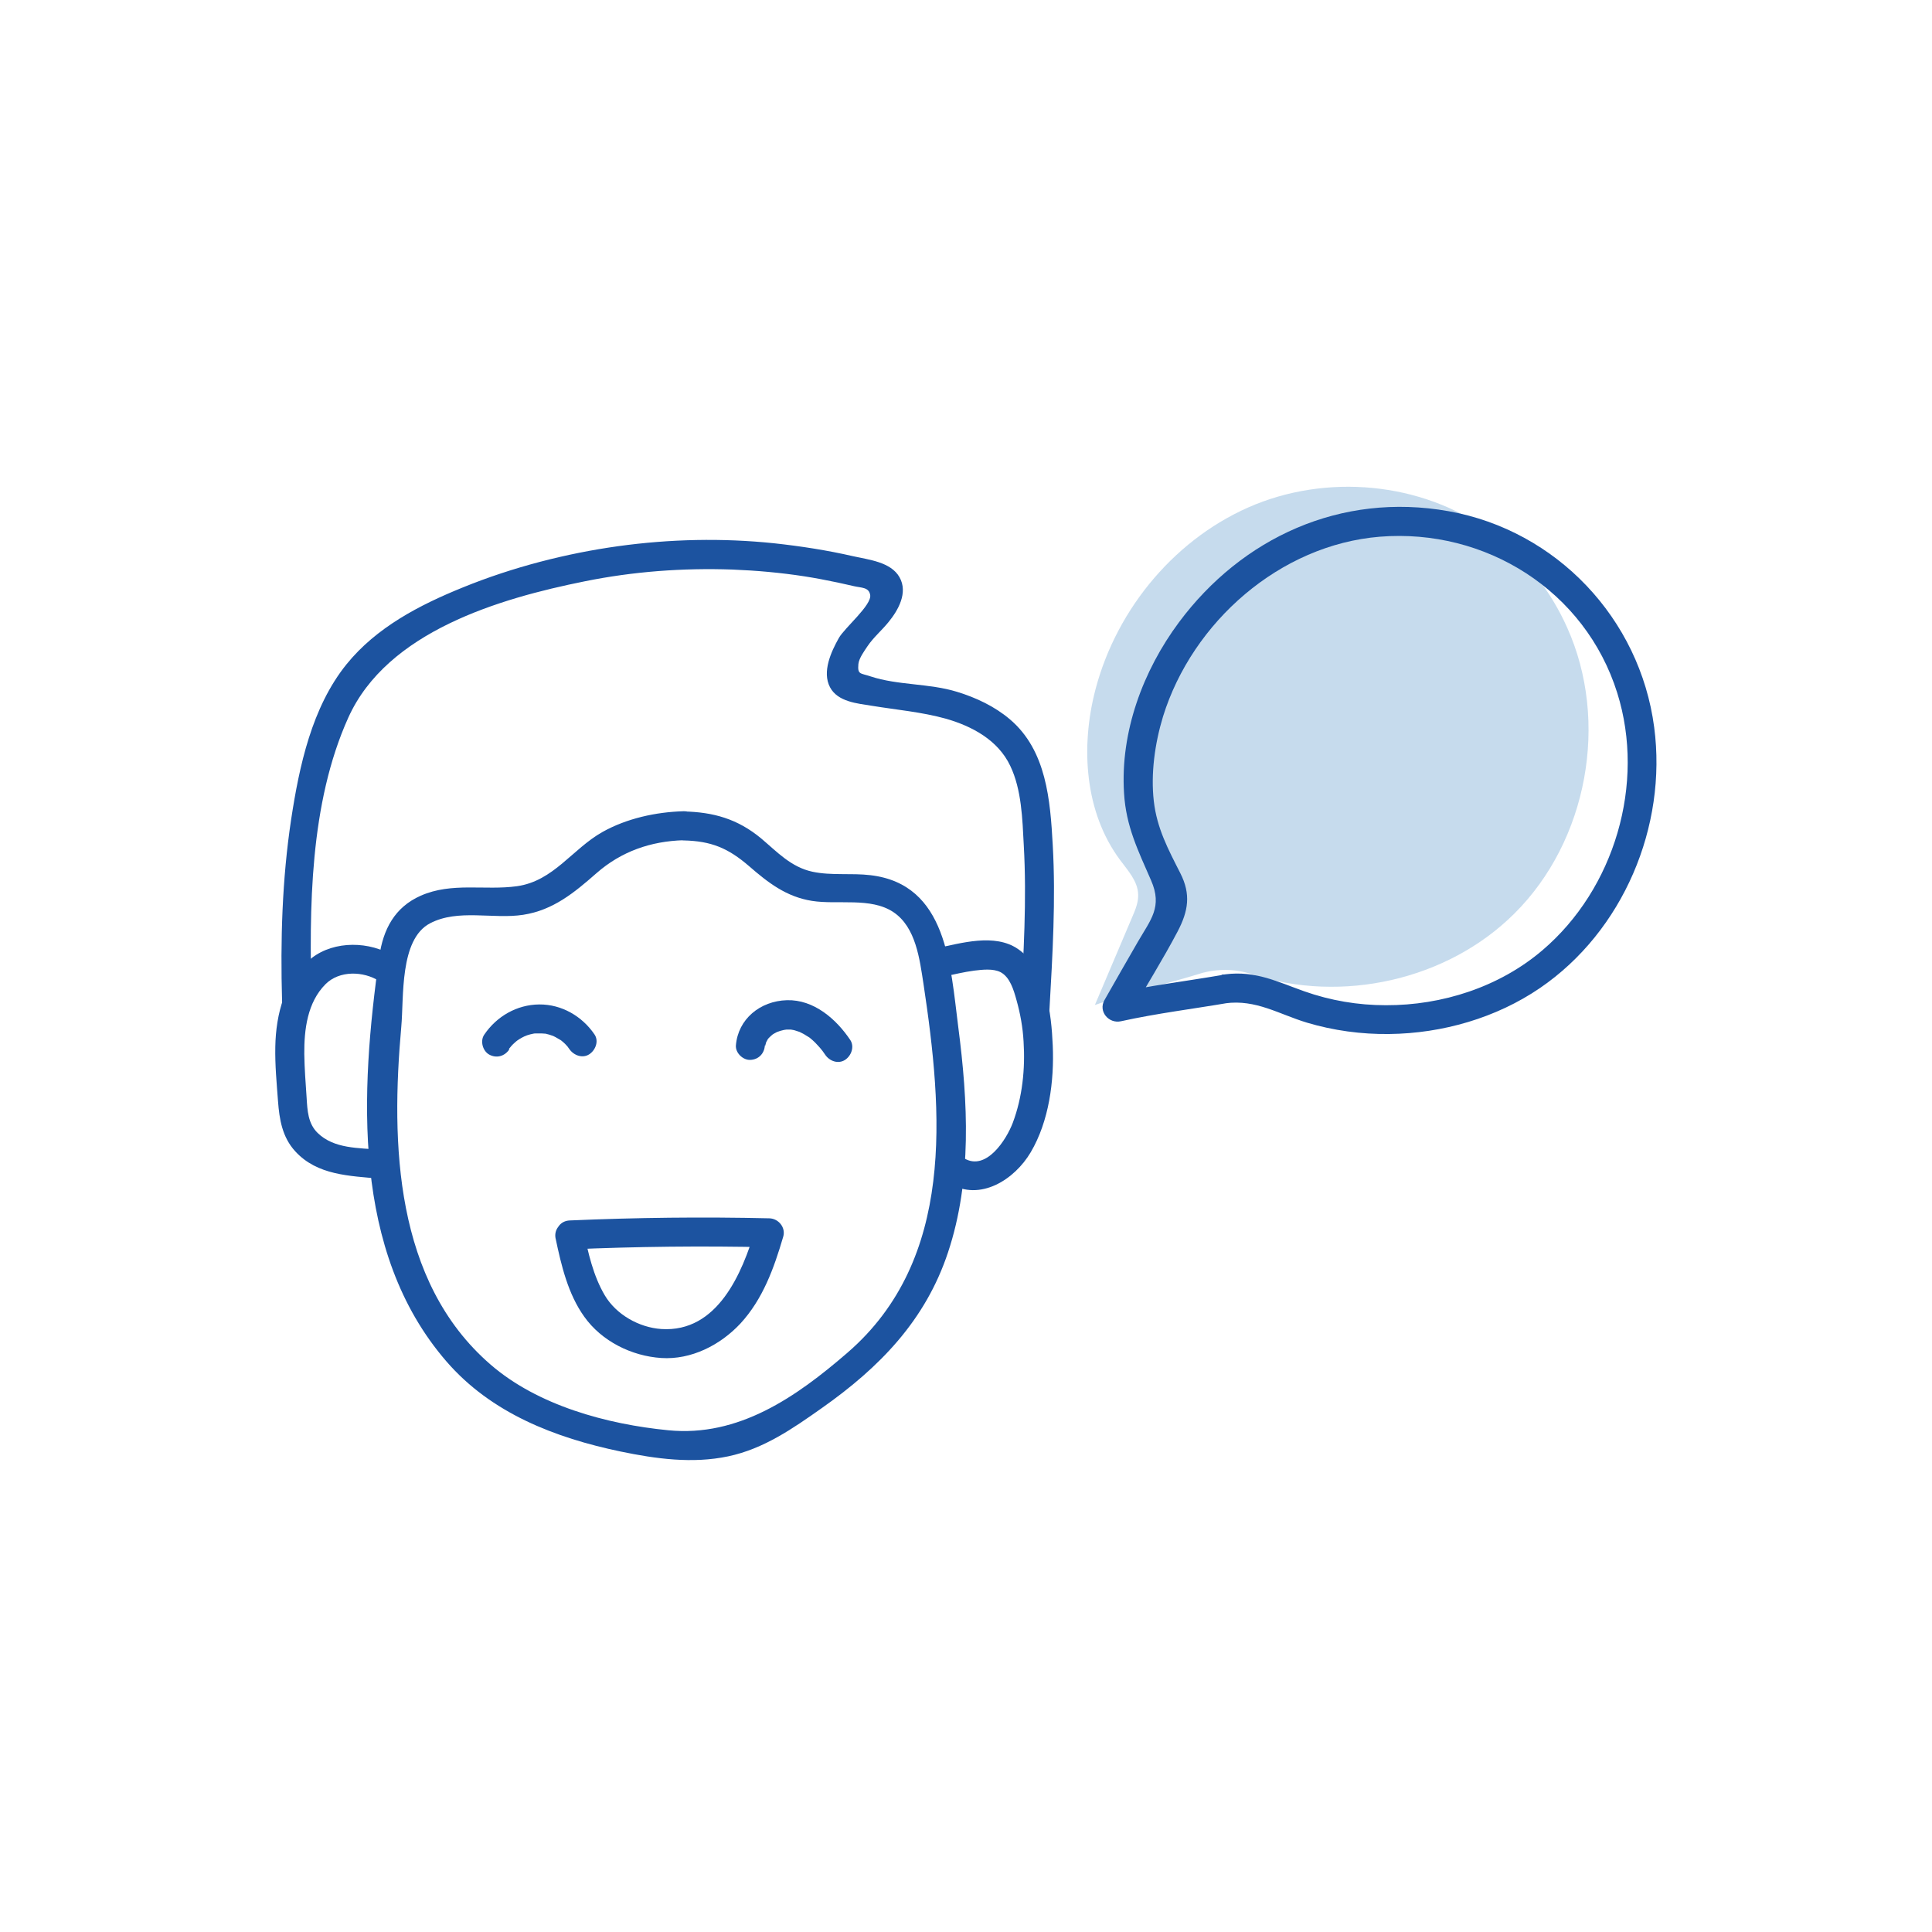 <?xml version="1.0" encoding="UTF-8"?>
<svg id="Calque_1" data-name="Calque 1" xmlns="http://www.w3.org/2000/svg" width="100" height="100" viewBox="0 0 100 100">
  <defs>
    <style>
      .cls-1 {
        fill: #1c53a0;
      }

      .cls-2 {
        opacity: .25;
      }

      .cls-3 {
        fill: #1d71b8;
      }
    </style>
  </defs>
  <g class="cls-2">
    <path class="cls-3" d="M62.13,50.39c-1.8.55-3.84,1.04-5.46,1.63.65-1.52,1.29-3.05,1.94-4.57.16-.37.32-.76.3-1.16-.02-.68-.53-1.23-.93-1.77-1.84-2.47-2.06-5.85-1.28-8.83,1.11-4.24,4.23-7.95,8.3-9.59,4.07-1.63,9-1.05,12.45,1.66,1.58,1.24,2.84,2.88,3.66,4.71,2.2,4.87,1.06,11.06-2.73,14.82-3.47,3.45-8.94,4.66-13.57,3.14-.87-.29-1.81-.3-2.69-.04Z"/>
  </g>
  <path class="cls-1" d="M35.37,41.99c-1.42.04-2.93.37-4.18,1.07-1.57.88-2.53,2.54-4.43,2.81-1.67.23-3.37-.22-4.98.49-1.36.6-1.95,1.75-2.15,3.16-.98,6.97-1.45,15.26,3.48,20.95,2.32,2.68,5.62,3.95,9.01,4.66,1.83.38,3.72.64,5.57.25s3.36-1.45,4.85-2.5c2.98-2.1,5.36-4.53,6.53-8.06,1.25-3.76,1.03-7.79.53-11.66-.41-3.17-.57-7.39-4.54-7.86-.99-.12-2.03.03-3.01-.18-1.11-.24-1.83-1.03-2.66-1.73-1.21-1-2.46-1.36-4.02-1.39-.97-.02-.97,1.48,0,1.5,1.45.03,2.32.4,3.4,1.33.99.86,1.93,1.59,3.26,1.8s3.04-.2,4.21.58,1.36,2.44,1.56,3.72c1,6.64,1.66,14.25-3.94,19.09-2.65,2.29-5.63,4.37-9.27,4.01-3.17-.31-6.76-1.28-9.21-3.41-4.96-4.3-5.15-11.43-4.61-17.47.14-1.52-.1-4.53,1.49-5.36,1.45-.76,3.26-.2,4.82-.44s2.66-1.16,3.8-2.16c1.28-1.12,2.8-1.65,4.5-1.7.96-.03.97-1.53,0-1.5Z"/>
  <path class="cls-1" d="M20.39,49.5c-1.23-.79-3.08-.83-4.26.09-1.39,1.09-1.85,2.9-1.88,4.59-.02.94.07,1.88.14,2.82s.22,1.86.89,2.59c1.14,1.25,2.82,1.27,4.38,1.42.96.09.95-1.41,0-1.5-1.09-.1-2.37-.04-3.22-.87-.5-.49-.53-1.16-.57-1.83-.05-.75-.11-1.5-.12-2.26-.01-1.26.16-2.67,1.1-3.61.72-.72,1.96-.68,2.78-.16s1.57-.78.76-1.3h0Z"/>
  <path class="cls-1" d="M48.84,50.55c.52-.11,1.05-.24,1.58-.31.42-.05.98-.12,1.37.08.49.26.68.93.82,1.43.2.71.33,1.43.37,2.16.09,1.41-.06,2.88-.56,4.21-.33.87-1.38,2.52-2.52,1.83-.83-.5-1.59.8-.76,1.3,1.59.96,3.38-.2,4.21-1.61.95-1.61,1.22-3.69,1.14-5.53-.07-1.62-.33-3.99-1.8-4.99-1.21-.83-2.95-.3-4.26-.03-.94.2-.54,1.65.4,1.45h0Z"/>
  <path class="cls-1" d="M16.13,51.82c-.13-4.79-.11-10.23,1.9-14.68s7.8-6.16,12.23-7.05c2.51-.51,5.08-.7,7.65-.61,1.25.05,2.49.16,3.72.35.58.09,1.15.2,1.72.32.29.06.57.13.85.19.39.09.77.05.84.45.1.52-1.32,1.7-1.62,2.23-.4.71-.88,1.75-.46,2.55.4.76,1.42.84,2.16.96,1.28.21,2.58.32,3.84.67,1.36.39,2.7,1.11,3.33,2.44.59,1.23.63,2.76.7,4.1.16,2.83-.01,5.68-.17,8.51-.05.96,1.45.96,1.5,0,.16-2.83.33-5.67.17-8.51-.13-2.32-.32-4.9-2.22-6.51-.79-.67-1.75-1.12-2.73-1.42-1.45-.45-3.06-.33-4.48-.8-.53-.18-.68-.08-.63-.64.03-.3.31-.68.47-.92.31-.46.73-.81,1.08-1.24.51-.62,1.03-1.53.58-2.33s-1.61-.91-2.4-1.09c-1.35-.31-2.71-.52-4.09-.67-2.68-.28-5.4-.22-8.07.15s-5.45,1.08-8.03,2.13c-2.25.91-4.49,2.07-6.04,3.99-1.79,2.22-2.44,5.26-2.86,8.02-.47,3.11-.56,6.26-.47,9.41.03.96,1.53.97,1.5,0h0Z"/>
  <path class="cls-1" d="M26.34,54.3s.05-.07.08-.11c-.08.11.01,0,.03-.03.06-.07.12-.13.19-.19.04-.04.08-.07.13-.11-.06.05-.04.03,0,0,.08-.06.17-.11.26-.16.04-.02.08-.04.12-.06.03-.01.17-.06.04-.02.08-.03.17-.06.25-.08.04-.01.09-.02.13-.03,0,0,.2-.04.1-.02-.09.01.05,0,.07,0,.06,0,.11,0,.17,0,.09,0,.18,0,.27.01-.11,0-.04,0,.03,0,.04,0,.09.02.13.03.1.02.19.06.29.09.06.02.07.03,0,0,.04.02.08.04.12.06.09.05.18.1.26.15.01,0,.12.09.06.04-.07-.05.07.06.08.07.07.06.13.12.19.19.01.01.13.15.07.08s.06.09.06.09c.22.32.67.5,1.03.27.32-.21.51-.68.27-1.03-.64-.94-1.7-1.56-2.86-1.55s-2.21.62-2.85,1.57c-.22.33-.07.85.27,1.03.38.2.79.08,1.03-.27h0Z"/>
  <path class="cls-1" d="M39.62,54.11c.02-.19-.05.14,0-.03.01-.04.02-.07.03-.11.04-.17-.07.12.01-.03.02-.04.05-.08.07-.13.04-.07.06-.09,0-.01.03-.04.06-.07.1-.11s.07-.07.11-.1c.13-.13-.12.07.03-.03.08-.06.17-.1.26-.15.12-.07-.07.02.01,0,.05-.02.09-.03.14-.05.1-.03.2-.05.29-.07-.18.04,0,0,.04,0,.05,0,.1,0,.15,0s.1,0,.15.01c-.11-.01-.02,0,.04.01.11.02.22.07.33.1.08.02-.08-.04.04.02.06.03.12.06.18.09.1.06.2.12.29.18.11.07-.02-.02.04.03.04.04.09.07.13.11.09.08.17.16.25.25.09.09.17.19.25.29s-.1-.14.03.04c.04.06.08.11.12.17.22.33.67.5,1.03.27.32-.21.5-.68.27-1.03-.73-1.09-1.89-2.1-3.28-2.06s-2.53.98-2.64,2.34c-.03.39.37.77.75.75.43-.02.72-.33.75-.75h0Z"/>
  <path class="cls-1" d="M28.76,64.11c.29,1.38.64,2.87,1.48,4.04.9,1.27,2.45,2.04,3.99,2.14s3.04-.66,4.09-1.78c1.17-1.27,1.74-2.87,2.22-4.5.14-.48-.25-.94-.72-.95-3.45-.08-6.89-.04-10.33.11-.96.04-.97,1.54,0,1.5,3.44-.15,6.89-.19,10.33-.11l-.72-.95c-.68,2.29-1.96,5.37-4.87,5.18-1.16-.08-2.34-.75-2.93-1.75s-.86-2.19-1.09-3.32c-.2-.94-1.65-.54-1.45.4Z"/>
  <path class="cls-1" d="M63.23,50.47c-1.87.32-3.76.55-5.61.96l.85,1.1c.82-1.43,1.71-2.85,2.48-4.31.56-1.07.7-1.93.14-3.03-.63-1.24-1.21-2.32-1.37-3.73s.05-2.97.48-4.38c1.52-4.89,6.05-8.88,11.22-9.3,5.47-.44,10.63,2.79,12.29,8.09,1.47,4.69-.14,10.14-3.88,13.32-2.23,1.9-5.19,2.85-8.1,2.84-1.44,0-2.86-.24-4.22-.72s-2.52-1.08-4.08-.88c-.94.12-.96,1.62,0,1.5,1.58-.21,2.76.56,4.21,1,1.37.41,2.83.61,4.27.59,2.74-.03,5.53-.83,7.8-2.38,4.3-2.94,6.59-8.36,5.91-13.5-.74-5.62-5.05-10.18-10.64-11.18s-10.71,1.39-13.95,5.74c-1.87,2.51-3.05,5.69-2.85,8.85.1,1.72.73,2.98,1.4,4.52.6,1.37-.02,2.03-.68,3.17-.58,1.01-1.16,2.01-1.73,3.02-.34.59.22,1.24.85,1.1,1.86-.41,3.74-.64,5.61-.96.95-.16.55-1.61-.4-1.45Z"/>
</svg>